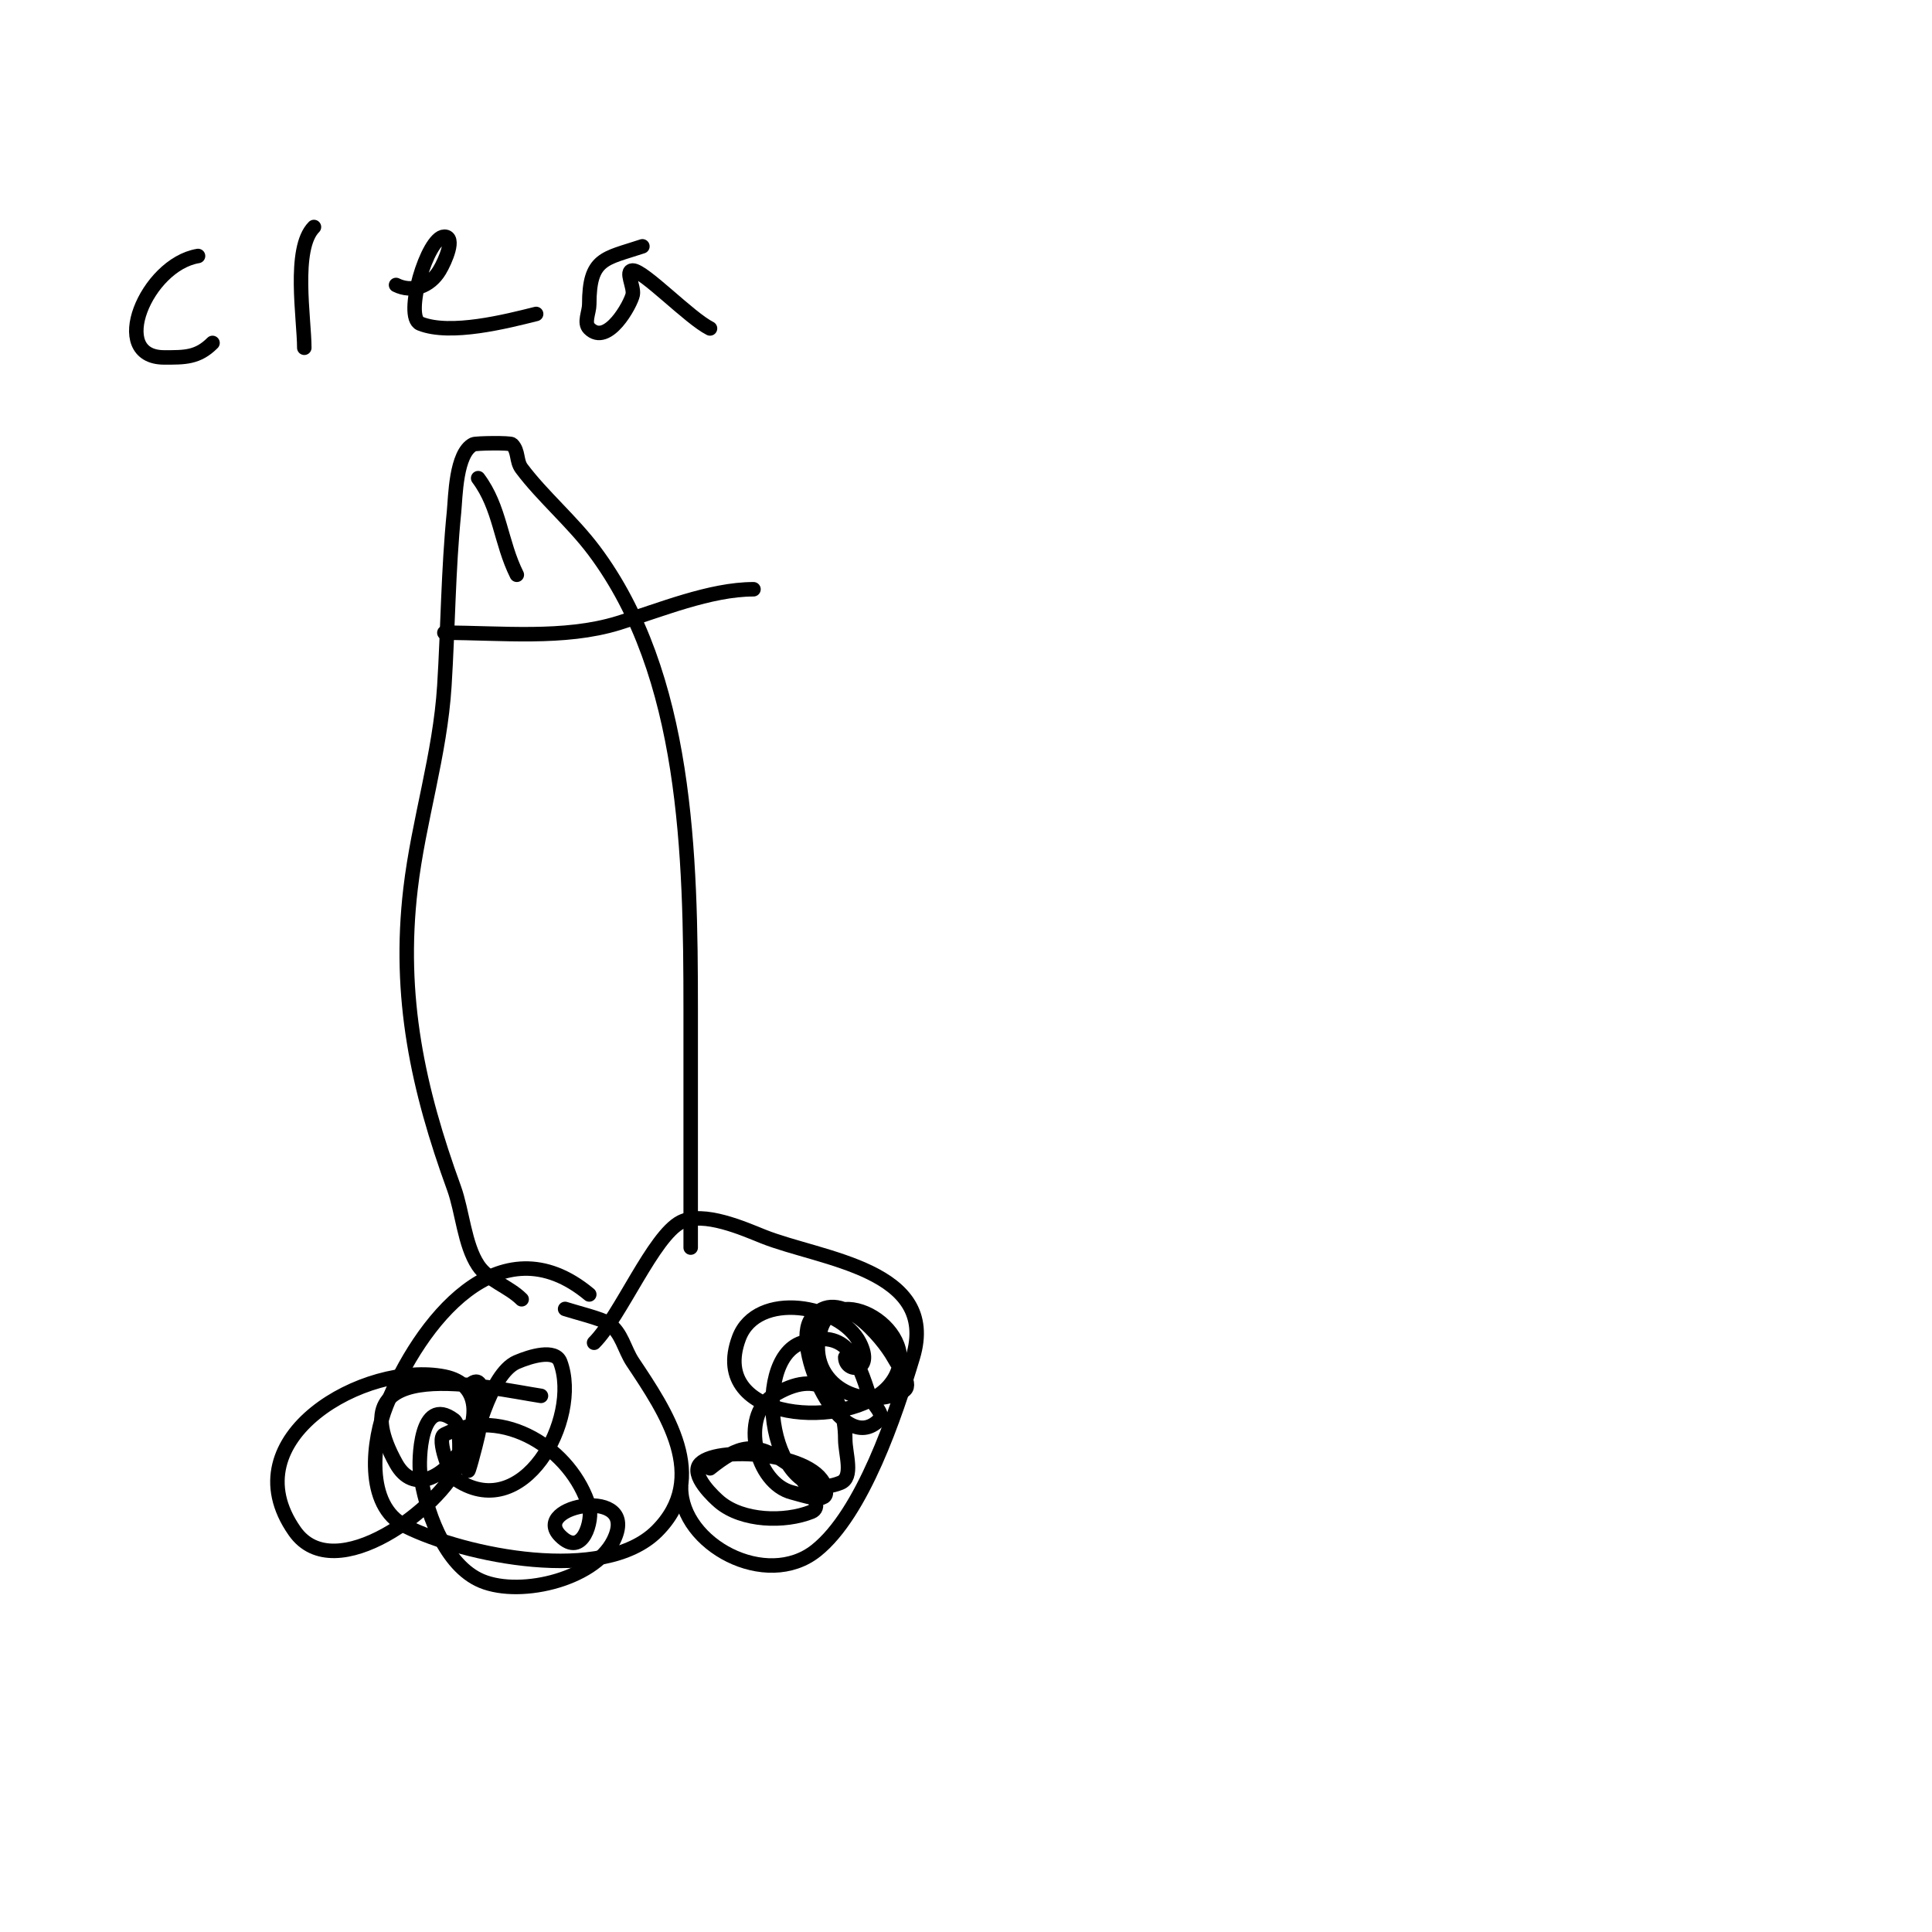 <svg viewBox='0 0 400 400' version='1.1' xmlns='http://www.w3.org/2000/svg' xmlns:xlink='http://www.w3.org/1999/xlink'><g fill='none' stroke='#000000' stroke-width='3' stroke-linecap='round' stroke-linejoin='round'><path d='M122,268c-18.615,-15.512 -35.154,5.885 -42,23c-2.774,6.934 -4.663,20.668 4,25c12.117,6.058 40.958,12.042 52,1c11.107,-11.107 1.84,-24.74 -5,-35c-1.748,-2.622 -2.221,-6.015 -5,-8c-1.318,-0.942 -7.171,-2.39 -9,-3'/><path d='M141,308c0,11.715 17.622,21.302 28,13c9.6,-7.68 16.396,-27.985 20,-40c5.486,-18.287 -19.043,-20.217 -31,-25c-3.925,-1.57 -12.325,-5.337 -17,-3c-5.709,2.855 -12.531,19.531 -18,25'/><path d='M108,269c-2.687,-2.687 -6.892,-3.838 -9,-7c-2.843,-4.264 -3.268,-11.236 -5,-16c-7.437,-20.452 -11.641,-39.552 -9,-62c1.657,-14.086 6.11,-27.754 7,-42c0.754,-12.065 0.798,-23.976 2,-36c0.307,-3.072 0.356,-12.178 4,-14c0.516,-0.258 7.645,-0.355 8,0c1.426,1.426 0.828,3.438 2,5c4.303,5.738 10.456,10.942 15,17c19.314,25.751 20,63.166 20,95c0,10.333 0,20.667 0,31c0,4.333 0,8.667 0,13c0,1.667 0,6.667 0,5'/><path d='M92,131c11.696,0 24.776,1.454 36,-2c8.674,-2.669 19.022,-7 28,-7'/><path d='M99,99c4.558,6.078 4.614,13.228 8,20'/><path d='M97,287c4.179,-4.179 2.743,6.655 2,10c-0.526,2.369 -2.399,9.394 -2,7c0.857,-5.143 4.428,-19.612 10,-22c2.757,-1.182 7.947,-2.809 9,0c4.39,11.707 -7.765,34.168 -22,24c-0.545,-0.389 -3.777,-8.111 -2,-9c12.223,-6.112 26.427,3.088 30,15c0.783,2.611 -1.312,10.688 -6,6c-6.358,-6.358 16.808,-10.615 11,1c-4.125,8.249 -20.213,11.893 -28,8c-7.296,-3.648 -10.951,-14.657 -12,-22c-0.34,-2.382 -0.13,-16.348 7,-11c1.619,1.214 1.026,8.935 1,9c-3.57,8.924 -25.667,25.905 -34,14c-13.539,-19.341 14.732,-35.254 31,-32c15.54,3.108 -2.808,30.946 -10,18c-12.961,-23.33 19.417,-15.628 30,-14'/><path d='M147,304c5.936,-4.749 9.227,-5.741 16,-1c0.191,0.134 8.757,8.497 5,10c-5.591,2.236 -14.268,1.943 -19,-2c-0.922,-0.768 -6.337,-5.663 -4,-8c3.921,-3.921 26,-2.019 26,6c0,2.333 -4.736,0.566 -7,0c-7.551,-1.888 -10.805,-15.747 -4,-20c9.61,-6.007 15,-0.677 15,9c0,3.018 1.803,7.879 -1,9c-14.681,5.872 -18.752,-25.416 -8,-29c9.534,-3.178 11.597,3.791 14,11c0.568,1.703 3.269,3.731 2,5c-7.85,7.85 -18.284,-15.288 -14,-21c5.498,-7.33 14.82,4.075 17,8c1.179,2.121 4.171,5.915 2,7c-9.327,4.664 -20.593,-2.222 -17,-13c3.464,-10.391 22.922,1.803 14,12c-7.963,9.1 -37.631,7.682 -31,-10c3.717,-9.912 21.042,-6.917 25,1c3.087,6.174 -3,6.351 -3,3'/><path d='M41,53c-10.727,1.788 -18.703,21 -7,21c4.227,0 6.929,0.071 10,-3'/><path d='M65,47c-4.468,4.468 -2,19.07 -2,25'/><path d='M82,59c3.232,1.616 6.969,0.385 9,-3c1.213,-2.021 3.357,-7 1,-7c-3.545,0 -8.423,16.631 -5,18c6.258,2.503 17.845,-0.461 24,-2'/><path d='M133,51c-7.805,2.602 -11,2.325 -11,12c0,1.667 -1.179,3.821 0,5c3.801,3.801 8.624,-5.121 9,-7c0.327,-1.634 -1.667,-5 0,-5c2.287,0 11.742,9.871 16,12'/></g>
</svg>